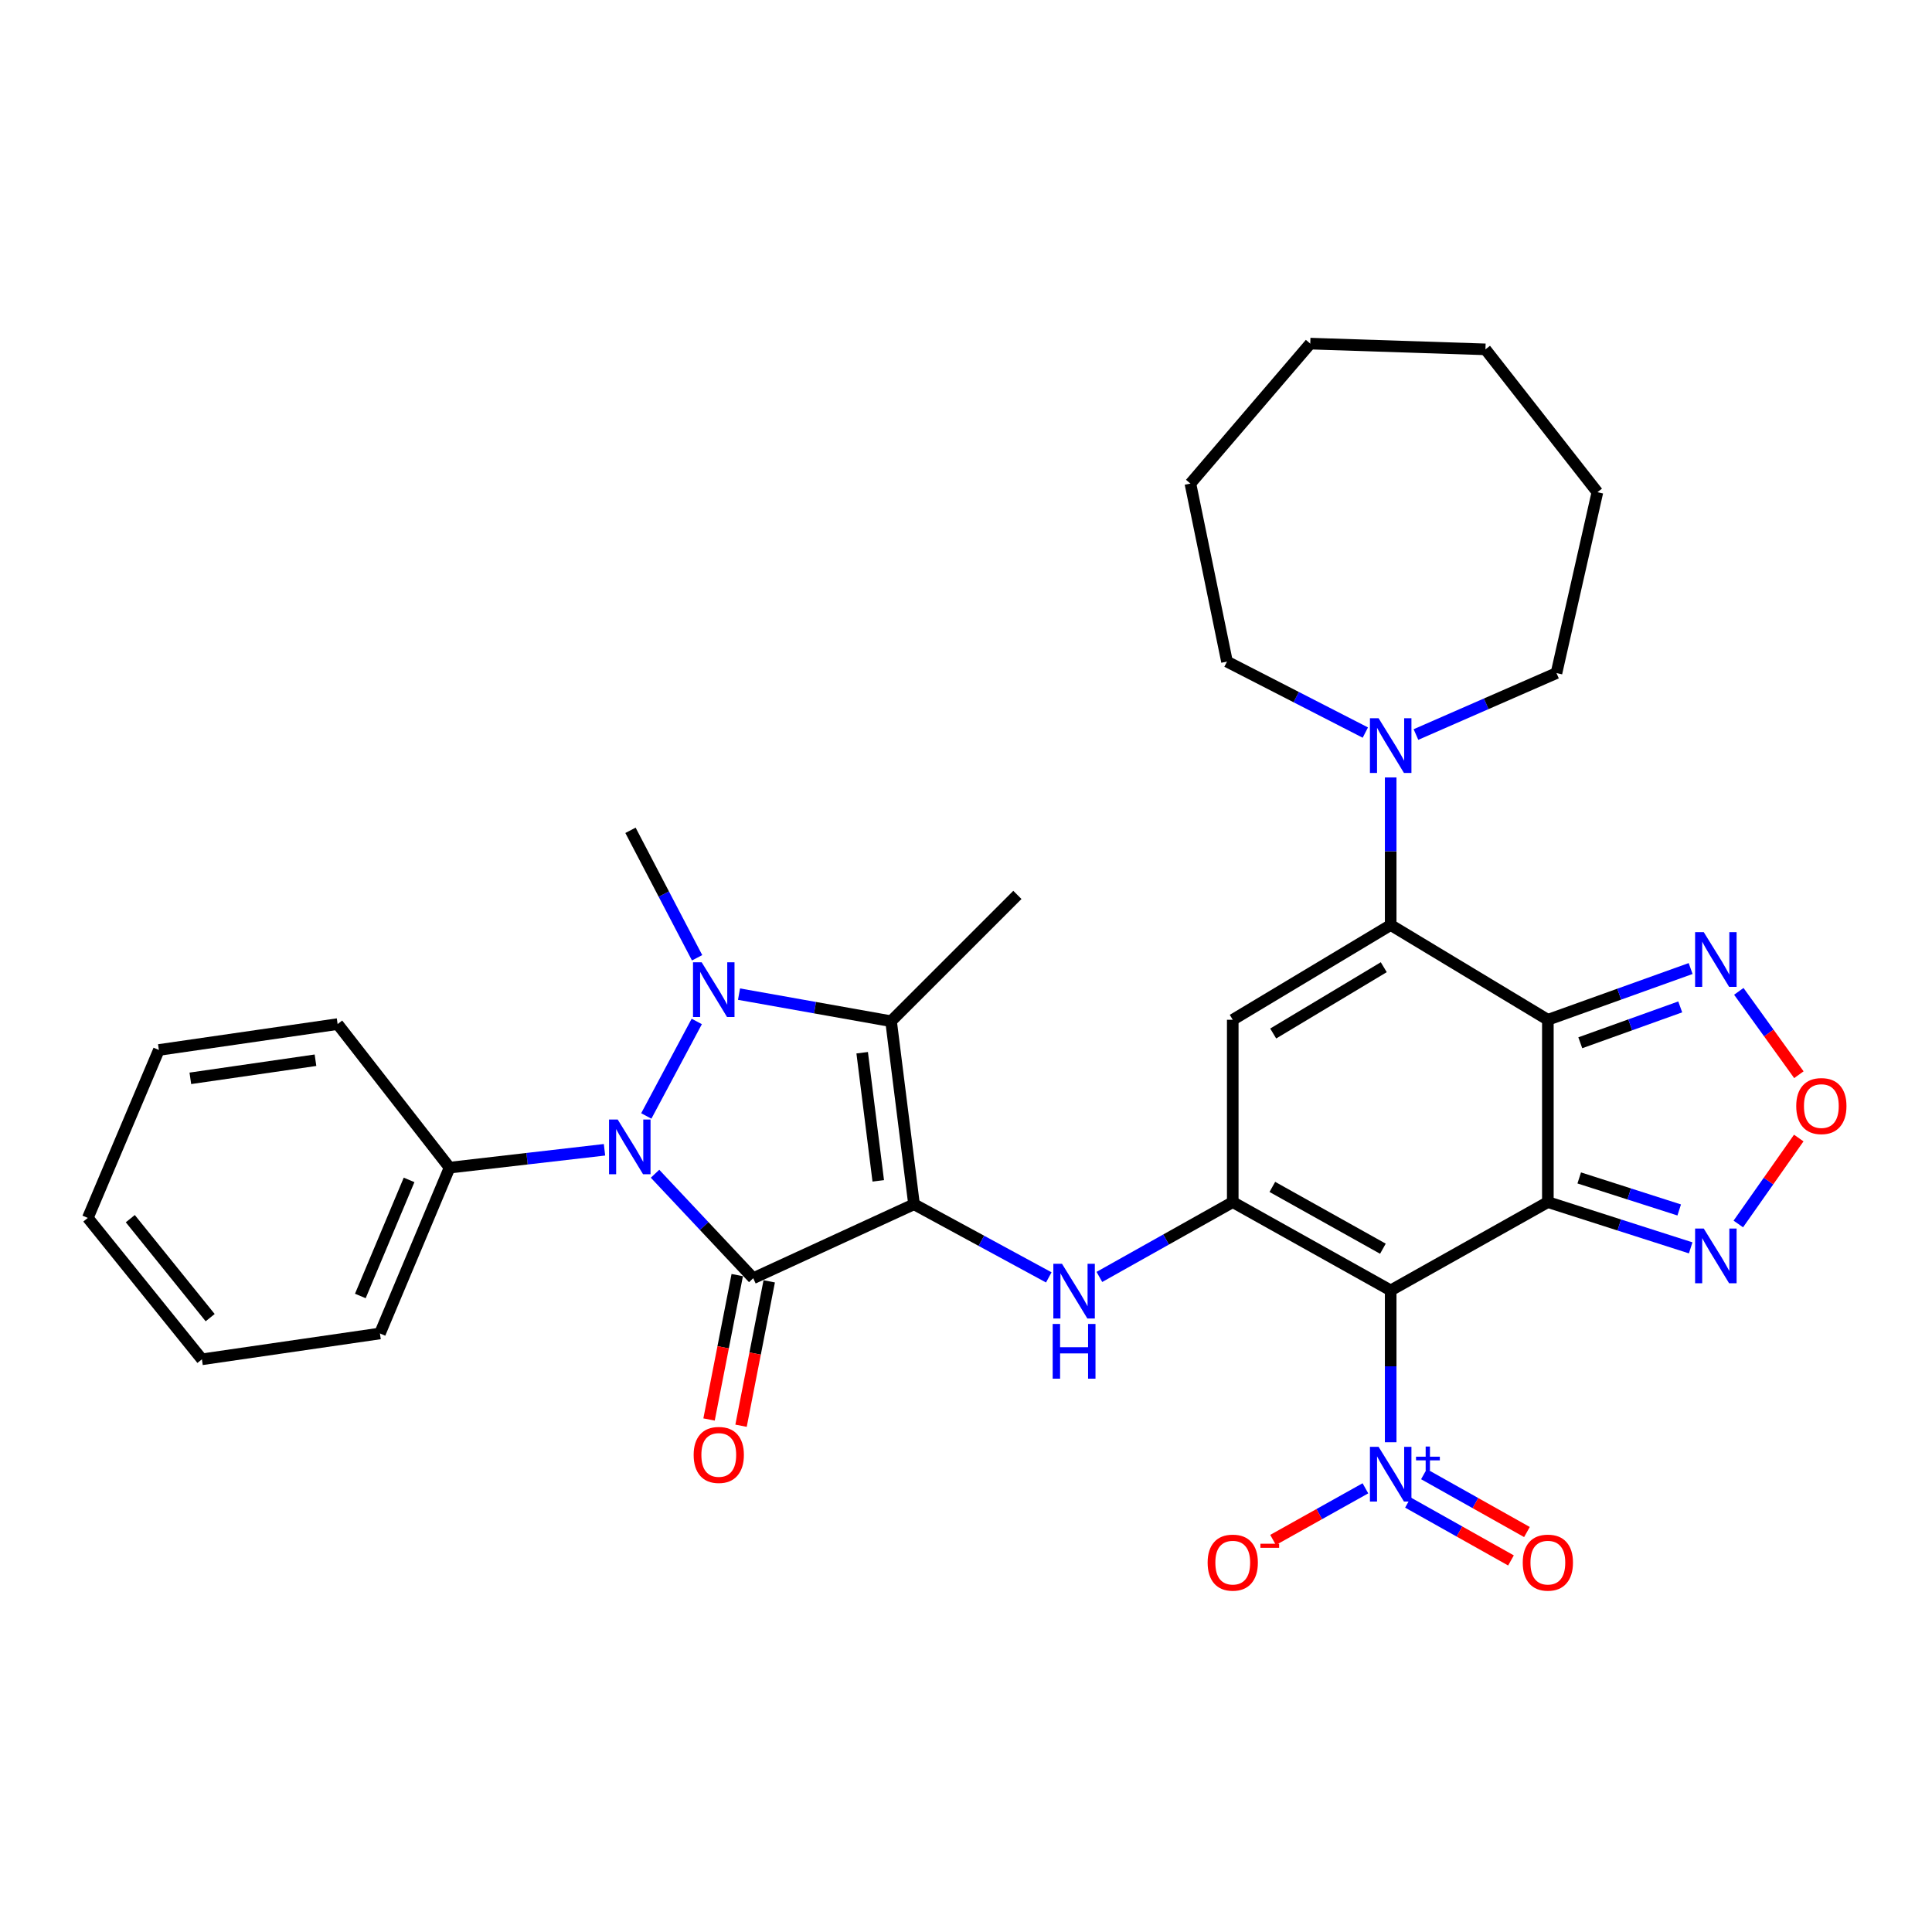 <?xml version='1.0' encoding='iso-8859-1'?>
<svg version='1.1' baseProfile='full'
              xmlns='http://www.w3.org/2000/svg'
                      xmlns:rdkit='http://www.rdkit.org/xml'
                      xmlns:xlink='http://www.w3.org/1999/xlink'
                  xml:space='preserve'
width='1000px' height='1000px' viewBox='0 0 1000 1000'>
<!-- END OF HEADER -->
<rect style='opacity:1.0;fill:#FFFFFF;stroke:none' width='1000' height='1000' x='0' y='0'> </rect>
<path class='bond-1' d='M 473.1,623.323 L 389.87,661.606' style='fill:none;fill-rule:evenodd;stroke:#000000;stroke-width:6px;stroke-linecap:butt;stroke-linejoin:miter;stroke-opacity:1' />
<path class='bond-6' d='M 473.1,623.323 L 461.216,528.576' style='fill:none;fill-rule:evenodd;stroke:#000000;stroke-width:6px;stroke-linecap:butt;stroke-linejoin:miter;stroke-opacity:1' />
<path class='bond-6' d='M 454.579,611.21 L 446.261,544.887' style='fill:none;fill-rule:evenodd;stroke:#000000;stroke-width:6px;stroke-linecap:butt;stroke-linejoin:miter;stroke-opacity:1' />
<path class='bond-11' d='M 473.1,623.323 L 507.974,642.251' style='fill:none;fill-rule:evenodd;stroke:#000000;stroke-width:6px;stroke-linecap:butt;stroke-linejoin:miter;stroke-opacity:1' />
<path class='bond-11' d='M 507.974,642.251 L 542.848,661.18' style='fill:none;fill-rule:evenodd;stroke:#0000FF;stroke-width:6px;stroke-linecap:butt;stroke-linejoin:miter;stroke-opacity:1' />
<path class='bond-0' d='M 801.171,622.208 L 719.816,667.913' style='fill:none;fill-rule:evenodd;stroke:#000000;stroke-width:6px;stroke-linecap:butt;stroke-linejoin:miter;stroke-opacity:1' />
<path class='bond-12' d='M 801.171,622.208 L 838.135,634.048' style='fill:none;fill-rule:evenodd;stroke:#000000;stroke-width:6px;stroke-linecap:butt;stroke-linejoin:miter;stroke-opacity:1' />
<path class='bond-12' d='M 838.135,634.048 L 875.098,645.889' style='fill:none;fill-rule:evenodd;stroke:#0000FF;stroke-width:6px;stroke-linecap:butt;stroke-linejoin:miter;stroke-opacity:1' />
<path class='bond-12' d='M 817.406,609.695 L 843.281,617.983' style='fill:none;fill-rule:evenodd;stroke:#000000;stroke-width:6px;stroke-linecap:butt;stroke-linejoin:miter;stroke-opacity:1' />
<path class='bond-12' d='M 843.281,617.983 L 869.155,626.272' style='fill:none;fill-rule:evenodd;stroke:#0000FF;stroke-width:6px;stroke-linecap:butt;stroke-linejoin:miter;stroke-opacity:1' />
<path class='bond-34' d='M 801.171,622.208 L 801.171,527.836' style='fill:none;fill-rule:evenodd;stroke:#000000;stroke-width:6px;stroke-linecap:butt;stroke-linejoin:miter;stroke-opacity:1' />
<path class='bond-5' d='M 389.87,661.606 L 364.459,634.566' style='fill:none;fill-rule:evenodd;stroke:#000000;stroke-width:6px;stroke-linecap:butt;stroke-linejoin:miter;stroke-opacity:1' />
<path class='bond-5' d='M 364.459,634.566 L 339.047,607.525' style='fill:none;fill-rule:evenodd;stroke:#0000FF;stroke-width:6px;stroke-linecap:butt;stroke-linejoin:miter;stroke-opacity:1' />
<path class='bond-16' d='M 381.592,659.99 L 374.299,697.358' style='fill:none;fill-rule:evenodd;stroke:#000000;stroke-width:6px;stroke-linecap:butt;stroke-linejoin:miter;stroke-opacity:1' />
<path class='bond-16' d='M 374.299,697.358 L 367.007,734.725' style='fill:none;fill-rule:evenodd;stroke:#FF0000;stroke-width:6px;stroke-linecap:butt;stroke-linejoin:miter;stroke-opacity:1' />
<path class='bond-16' d='M 398.149,663.222 L 390.856,700.589' style='fill:none;fill-rule:evenodd;stroke:#000000;stroke-width:6px;stroke-linecap:butt;stroke-linejoin:miter;stroke-opacity:1' />
<path class='bond-16' d='M 390.856,700.589 L 383.563,737.956' style='fill:none;fill-rule:evenodd;stroke:#FF0000;stroke-width:6px;stroke-linecap:butt;stroke-linejoin:miter;stroke-opacity:1' />
<path class='bond-2' d='M 719.816,667.913 L 638.068,622.208' style='fill:none;fill-rule:evenodd;stroke:#000000;stroke-width:6px;stroke-linecap:butt;stroke-linejoin:miter;stroke-opacity:1' />
<path class='bond-2' d='M 715.786,646.333 L 658.562,614.34' style='fill:none;fill-rule:evenodd;stroke:#000000;stroke-width:6px;stroke-linecap:butt;stroke-linejoin:miter;stroke-opacity:1' />
<path class='bond-10' d='M 719.816,667.913 L 719.816,707.205' style='fill:none;fill-rule:evenodd;stroke:#000000;stroke-width:6px;stroke-linecap:butt;stroke-linejoin:miter;stroke-opacity:1' />
<path class='bond-10' d='M 719.816,707.205 L 719.816,746.497' style='fill:none;fill-rule:evenodd;stroke:#0000FF;stroke-width:6px;stroke-linecap:butt;stroke-linejoin:miter;stroke-opacity:1' />
<path class='bond-3' d='M 801.171,527.836 L 719.816,478.794' style='fill:none;fill-rule:evenodd;stroke:#000000;stroke-width:6px;stroke-linecap:butt;stroke-linejoin:miter;stroke-opacity:1' />
<path class='bond-13' d='M 801.171,527.836 L 838.121,514.574' style='fill:none;fill-rule:evenodd;stroke:#000000;stroke-width:6px;stroke-linecap:butt;stroke-linejoin:miter;stroke-opacity:1' />
<path class='bond-13' d='M 838.121,514.574 L 875.071,501.312' style='fill:none;fill-rule:evenodd;stroke:#0000FF;stroke-width:6px;stroke-linecap:butt;stroke-linejoin:miter;stroke-opacity:1' />
<path class='bond-13' d='M 817.955,539.734 L 843.82,530.451' style='fill:none;fill-rule:evenodd;stroke:#000000;stroke-width:6px;stroke-linecap:butt;stroke-linejoin:miter;stroke-opacity:1' />
<path class='bond-13' d='M 843.82,530.451 L 869.685,521.168' style='fill:none;fill-rule:evenodd;stroke:#0000FF;stroke-width:6px;stroke-linecap:butt;stroke-linejoin:miter;stroke-opacity:1' />
<path class='bond-4' d='M 382.511,514.56 L 421.864,521.568' style='fill:none;fill-rule:evenodd;stroke:#0000FF;stroke-width:6px;stroke-linecap:butt;stroke-linejoin:miter;stroke-opacity:1' />
<path class='bond-4' d='M 421.864,521.568 L 461.216,528.576' style='fill:none;fill-rule:evenodd;stroke:#000000;stroke-width:6px;stroke-linecap:butt;stroke-linejoin:miter;stroke-opacity:1' />
<path class='bond-20' d='M 360.823,495.746 L 343.582,462.759' style='fill:none;fill-rule:evenodd;stroke:#0000FF;stroke-width:6px;stroke-linecap:butt;stroke-linejoin:miter;stroke-opacity:1' />
<path class='bond-20' d='M 343.582,462.759 L 326.34,429.771' style='fill:none;fill-rule:evenodd;stroke:#000000;stroke-width:6px;stroke-linecap:butt;stroke-linejoin:miter;stroke-opacity:1' />
<path class='bond-33' d='M 360.646,528.699 L 334.52,577.615' style='fill:none;fill-rule:evenodd;stroke:#0000FF;stroke-width:6px;stroke-linecap:butt;stroke-linejoin:miter;stroke-opacity:1' />
<path class='bond-18' d='M 312.887,595.125 L 272.793,599.749' style='fill:none;fill-rule:evenodd;stroke:#0000FF;stroke-width:6px;stroke-linecap:butt;stroke-linejoin:miter;stroke-opacity:1' />
<path class='bond-18' d='M 272.793,599.749 L 232.699,604.374' style='fill:none;fill-rule:evenodd;stroke:#000000;stroke-width:6px;stroke-linecap:butt;stroke-linejoin:miter;stroke-opacity:1' />
<path class='bond-21' d='M 461.216,528.576 L 526.602,463.209' style='fill:none;fill-rule:evenodd;stroke:#000000;stroke-width:6px;stroke-linecap:butt;stroke-linejoin:miter;stroke-opacity:1' />
<path class='bond-7' d='M 638.068,622.208 L 603.553,641.574' style='fill:none;fill-rule:evenodd;stroke:#000000;stroke-width:6px;stroke-linecap:butt;stroke-linejoin:miter;stroke-opacity:1' />
<path class='bond-7' d='M 603.553,641.574 L 569.039,660.941' style='fill:none;fill-rule:evenodd;stroke:#0000FF;stroke-width:6px;stroke-linecap:butt;stroke-linejoin:miter;stroke-opacity:1' />
<path class='bond-9' d='M 638.068,622.208 L 638.068,527.836' style='fill:none;fill-rule:evenodd;stroke:#000000;stroke-width:6px;stroke-linecap:butt;stroke-linejoin:miter;stroke-opacity:1' />
<path class='bond-8' d='M 719.816,478.794 L 638.068,527.836' style='fill:none;fill-rule:evenodd;stroke:#000000;stroke-width:6px;stroke-linecap:butt;stroke-linejoin:miter;stroke-opacity:1' />
<path class='bond-8' d='M 716.232,500.616 L 659.008,534.945' style='fill:none;fill-rule:evenodd;stroke:#000000;stroke-width:6px;stroke-linecap:butt;stroke-linejoin:miter;stroke-opacity:1' />
<path class='bond-15' d='M 719.816,478.794 L 719.816,440.594' style='fill:none;fill-rule:evenodd;stroke:#000000;stroke-width:6px;stroke-linecap:butt;stroke-linejoin:miter;stroke-opacity:1' />
<path class='bond-15' d='M 719.816,440.594 L 719.816,402.394' style='fill:none;fill-rule:evenodd;stroke:#0000FF;stroke-width:6px;stroke-linecap:butt;stroke-linejoin:miter;stroke-opacity:1' />
<path class='bond-17' d='M 706.735,770.347 L 682.835,783.707' style='fill:none;fill-rule:evenodd;stroke:#0000FF;stroke-width:6px;stroke-linecap:butt;stroke-linejoin:miter;stroke-opacity:1' />
<path class='bond-17' d='M 682.835,783.707 L 658.935,797.067' style='fill:none;fill-rule:evenodd;stroke:#FF0000;stroke-width:6px;stroke-linecap:butt;stroke-linejoin:miter;stroke-opacity:1' />
<path class='bond-19' d='M 728.759,777.731 L 755.421,792.707' style='fill:none;fill-rule:evenodd;stroke:#0000FF;stroke-width:6px;stroke-linecap:butt;stroke-linejoin:miter;stroke-opacity:1' />
<path class='bond-19' d='M 755.421,792.707 L 782.083,807.683' style='fill:none;fill-rule:evenodd;stroke:#FF0000;stroke-width:6px;stroke-linecap:butt;stroke-linejoin:miter;stroke-opacity:1' />
<path class='bond-19' d='M 737.02,763.024 L 763.682,778' style='fill:none;fill-rule:evenodd;stroke:#0000FF;stroke-width:6px;stroke-linecap:butt;stroke-linejoin:miter;stroke-opacity:1' />
<path class='bond-19' d='M 763.682,778 L 790.344,792.975' style='fill:none;fill-rule:evenodd;stroke:#FF0000;stroke-width:6px;stroke-linecap:butt;stroke-linejoin:miter;stroke-opacity:1' />
<path class='bond-14' d='M 899.749,633.527 L 915.392,611.286' style='fill:none;fill-rule:evenodd;stroke:#0000FF;stroke-width:6px;stroke-linecap:butt;stroke-linejoin:miter;stroke-opacity:1' />
<path class='bond-14' d='M 915.392,611.286 L 931.035,589.044' style='fill:none;fill-rule:evenodd;stroke:#FF0000;stroke-width:6px;stroke-linecap:butt;stroke-linejoin:miter;stroke-opacity:1' />
<path class='bond-35' d='M 900.006,513.124 L 915.551,534.697' style='fill:none;fill-rule:evenodd;stroke:#0000FF;stroke-width:6px;stroke-linecap:butt;stroke-linejoin:miter;stroke-opacity:1' />
<path class='bond-35' d='M 915.551,534.697 L 931.095,556.269' style='fill:none;fill-rule:evenodd;stroke:#FF0000;stroke-width:6px;stroke-linecap:butt;stroke-linejoin:miter;stroke-opacity:1' />
<path class='bond-22' d='M 732.898,380.191 L 769.265,364.285' style='fill:none;fill-rule:evenodd;stroke:#0000FF;stroke-width:6px;stroke-linecap:butt;stroke-linejoin:miter;stroke-opacity:1' />
<path class='bond-22' d='M 769.265,364.285 L 805.632,348.379' style='fill:none;fill-rule:evenodd;stroke:#000000;stroke-width:6px;stroke-linecap:butt;stroke-linejoin:miter;stroke-opacity:1' />
<path class='bond-23' d='M 706.696,379.181 L 670.892,360.814' style='fill:none;fill-rule:evenodd;stroke:#0000FF;stroke-width:6px;stroke-linecap:butt;stroke-linejoin:miter;stroke-opacity:1' />
<path class='bond-23' d='M 670.892,360.814 L 635.088,342.447' style='fill:none;fill-rule:evenodd;stroke:#000000;stroke-width:6px;stroke-linecap:butt;stroke-linejoin:miter;stroke-opacity:1' />
<path class='bond-24' d='M 232.699,604.374 L 196.656,690.199' style='fill:none;fill-rule:evenodd;stroke:#000000;stroke-width:6px;stroke-linecap:butt;stroke-linejoin:miter;stroke-opacity:1' />
<path class='bond-24' d='M 211.74,610.716 L 186.509,670.793' style='fill:none;fill-rule:evenodd;stroke:#000000;stroke-width:6px;stroke-linecap:butt;stroke-linejoin:miter;stroke-opacity:1' />
<path class='bond-25' d='M 232.699,604.374 L 174.755,530.066' style='fill:none;fill-rule:evenodd;stroke:#000000;stroke-width:6px;stroke-linecap:butt;stroke-linejoin:miter;stroke-opacity:1' />
<path class='bond-27' d='M 805.632,348.379 L 826.812,254.766' style='fill:none;fill-rule:evenodd;stroke:#000000;stroke-width:6px;stroke-linecap:butt;stroke-linejoin:miter;stroke-opacity:1' />
<path class='bond-26' d='M 635.088,342.447 L 616.148,250.296' style='fill:none;fill-rule:evenodd;stroke:#000000;stroke-width:6px;stroke-linecap:butt;stroke-linejoin:miter;stroke-opacity:1' />
<path class='bond-29' d='M 196.656,690.199 L 104.514,703.581' style='fill:none;fill-rule:evenodd;stroke:#000000;stroke-width:6px;stroke-linecap:butt;stroke-linejoin:miter;stroke-opacity:1' />
<path class='bond-28' d='M 174.755,530.066 L 82.229,543.458' style='fill:none;fill-rule:evenodd;stroke:#000000;stroke-width:6px;stroke-linecap:butt;stroke-linejoin:miter;stroke-opacity:1' />
<path class='bond-28' d='M 163.292,548.77 L 98.524,558.144' style='fill:none;fill-rule:evenodd;stroke:#000000;stroke-width:6px;stroke-linecap:butt;stroke-linejoin:miter;stroke-opacity:1' />
<path class='bond-32' d='M 616.148,250.296 L 678.188,177.853' style='fill:none;fill-rule:evenodd;stroke:#000000;stroke-width:6px;stroke-linecap:butt;stroke-linejoin:miter;stroke-opacity:1' />
<path class='bond-31' d='M 826.812,254.766 L 768.858,180.824' style='fill:none;fill-rule:evenodd;stroke:#000000;stroke-width:6px;stroke-linecap:butt;stroke-linejoin:miter;stroke-opacity:1' />
<path class='bond-30' d='M 82.229,543.458 L 45.455,630.389' style='fill:none;fill-rule:evenodd;stroke:#000000;stroke-width:6px;stroke-linecap:butt;stroke-linejoin:miter;stroke-opacity:1' />
<path class='bond-36' d='M 104.514,703.581 L 45.455,630.389' style='fill:none;fill-rule:evenodd;stroke:#000000;stroke-width:6px;stroke-linecap:butt;stroke-linejoin:miter;stroke-opacity:1' />
<path class='bond-36' d='M 108.783,682.009 L 67.442,630.775' style='fill:none;fill-rule:evenodd;stroke:#000000;stroke-width:6px;stroke-linecap:butt;stroke-linejoin:miter;stroke-opacity:1' />
<path class='bond-37' d='M 768.858,180.824 L 678.188,177.853' style='fill:none;fill-rule:evenodd;stroke:#000000;stroke-width:6px;stroke-linecap:butt;stroke-linejoin:miter;stroke-opacity:1' />
<path  class='atom-5' d='M 363.18 498.072
L 372.46 513.072
Q 373.38 514.552, 374.86 517.232
Q 376.34 519.912, 376.42 520.072
L 376.42 498.072
L 380.18 498.072
L 380.18 526.392
L 376.3 526.392
L 366.34 509.992
Q 365.18 508.072, 363.94 505.872
Q 362.74 503.672, 362.38 502.992
L 362.38 526.392
L 358.7 526.392
L 358.7 498.072
L 363.18 498.072
' fill='#0000FF'/>
<path  class='atom-6' d='M 319.715 579.455
L 328.995 594.455
Q 329.915 595.935, 331.395 598.615
Q 332.875 601.295, 332.955 601.455
L 332.955 579.455
L 336.715 579.455
L 336.715 607.775
L 332.835 607.775
L 322.875 591.375
Q 321.715 589.455, 320.475 587.255
Q 319.275 585.055, 318.915 584.375
L 318.915 607.775
L 315.235 607.775
L 315.235 579.455
L 319.715 579.455
' fill='#0000FF'/>
<path  class='atom-11' d='M 713.556 748.875
L 722.836 763.875
Q 723.756 765.355, 725.236 768.035
Q 726.716 770.715, 726.796 770.875
L 726.796 748.875
L 730.556 748.875
L 730.556 777.195
L 726.676 777.195
L 716.716 760.795
Q 715.556 758.875, 714.316 756.675
Q 713.116 754.475, 712.756 753.795
L 712.756 777.195
L 709.076 777.195
L 709.076 748.875
L 713.556 748.875
' fill='#0000FF'/>
<path  class='atom-11' d='M 732.932 753.98
L 737.922 753.98
L 737.922 748.726
L 740.14 748.726
L 740.14 753.98
L 745.261 753.98
L 745.261 755.88
L 740.14 755.88
L 740.14 761.16
L 737.922 761.16
L 737.922 755.88
L 732.932 755.88
L 732.932 753.98
' fill='#0000FF'/>
<path  class='atom-12' d='M 549.684 654.128
L 558.964 669.128
Q 559.884 670.608, 561.364 673.288
Q 562.844 675.968, 562.924 676.128
L 562.924 654.128
L 566.684 654.128
L 566.684 682.448
L 562.804 682.448
L 552.844 666.048
Q 551.684 664.128, 550.444 661.928
Q 549.244 659.728, 548.884 659.048
L 548.884 682.448
L 545.204 682.448
L 545.204 654.128
L 549.684 654.128
' fill='#0000FF'/>
<path  class='atom-12' d='M 544.864 685.28
L 548.704 685.28
L 548.704 697.32
L 563.184 697.32
L 563.184 685.28
L 567.024 685.28
L 567.024 713.6
L 563.184 713.6
L 563.184 700.52
L 548.704 700.52
L 548.704 713.6
L 544.864 713.6
L 544.864 685.28
' fill='#0000FF'/>
<path  class='atom-13' d='M 881.861 635.9
L 891.141 650.9
Q 892.061 652.38, 893.541 655.06
Q 895.021 657.74, 895.101 657.9
L 895.101 635.9
L 898.861 635.9
L 898.861 664.22
L 894.981 664.22
L 885.021 647.82
Q 883.861 645.9, 882.621 643.7
Q 881.421 641.5, 881.061 640.82
L 881.061 664.22
L 877.381 664.22
L 877.381 635.9
L 881.861 635.9
' fill='#0000FF'/>
<path  class='atom-14' d='M 881.861 482.468
L 891.141 497.468
Q 892.061 498.948, 893.541 501.628
Q 895.021 504.308, 895.101 504.468
L 895.101 482.468
L 898.861 482.468
L 898.861 510.788
L 894.981 510.788
L 885.021 494.388
Q 883.861 492.468, 882.621 490.268
Q 881.421 488.068, 881.061 487.388
L 881.061 510.788
L 877.381 510.788
L 877.381 482.468
L 881.861 482.468
' fill='#0000FF'/>
<path  class='atom-15' d='M 929.729 572.496
Q 929.729 565.696, 933.089 561.896
Q 936.449 558.096, 942.729 558.096
Q 949.009 558.096, 952.369 561.896
Q 955.729 565.696, 955.729 572.496
Q 955.729 579.376, 952.329 583.296
Q 948.929 587.176, 942.729 587.176
Q 936.489 587.176, 933.089 583.296
Q 929.729 579.416, 929.729 572.496
M 942.729 583.976
Q 947.049 583.976, 949.369 581.096
Q 951.729 578.176, 951.729 572.496
Q 951.729 566.936, 949.369 564.136
Q 947.049 561.296, 942.729 561.296
Q 938.409 561.296, 936.049 564.096
Q 933.729 566.896, 933.729 572.496
Q 933.729 578.216, 936.049 581.096
Q 938.409 583.976, 942.729 583.976
' fill='#FF0000'/>
<path  class='atom-16' d='M 713.556 371.752
L 722.836 386.752
Q 723.756 388.232, 725.236 390.912
Q 726.716 393.592, 726.796 393.752
L 726.796 371.752
L 730.556 371.752
L 730.556 400.072
L 726.676 400.072
L 716.716 383.672
Q 715.556 381.752, 714.316 379.552
Q 713.116 377.352, 712.756 376.672
L 712.756 400.072
L 709.076 400.072
L 709.076 371.752
L 713.556 371.752
' fill='#0000FF'/>
<path  class='atom-17' d='M 359.036 753.069
Q 359.036 746.269, 362.396 742.469
Q 365.756 738.669, 372.036 738.669
Q 378.316 738.669, 381.676 742.469
Q 385.036 746.269, 385.036 753.069
Q 385.036 759.949, 381.636 763.869
Q 378.236 767.749, 372.036 767.749
Q 365.796 767.749, 362.396 763.869
Q 359.036 759.989, 359.036 753.069
M 372.036 764.549
Q 376.356 764.549, 378.676 761.669
Q 381.036 758.749, 381.036 753.069
Q 381.036 747.509, 378.676 744.709
Q 376.356 741.869, 372.036 741.869
Q 367.716 741.869, 365.356 744.669
Q 363.036 747.469, 363.036 753.069
Q 363.036 758.789, 365.356 761.669
Q 367.716 764.549, 372.036 764.549
' fill='#FF0000'/>
<path  class='atom-18' d='M 625.068 808.811
Q 625.068 802.011, 628.428 798.211
Q 631.788 794.411, 638.068 794.411
Q 644.348 794.411, 647.708 798.211
Q 651.068 802.011, 651.068 808.811
Q 651.068 815.691, 647.668 819.611
Q 644.268 823.491, 638.068 823.491
Q 631.828 823.491, 628.428 819.611
Q 625.068 815.731, 625.068 808.811
M 638.068 820.291
Q 642.388 820.291, 644.708 817.411
Q 647.068 814.491, 647.068 808.811
Q 647.068 803.251, 644.708 800.451
Q 642.388 797.611, 638.068 797.611
Q 633.748 797.611, 631.388 800.411
Q 629.068 803.211, 629.068 808.811
Q 629.068 814.531, 631.388 817.411
Q 633.748 820.291, 638.068 820.291
' fill='#FF0000'/>
<path  class='atom-18' d='M 652.388 799.033
L 662.077 799.033
L 662.077 801.145
L 652.388 801.145
L 652.388 799.033
' fill='#FF0000'/>
<path  class='atom-20' d='M 788.171 808.811
Q 788.171 802.011, 791.531 798.211
Q 794.891 794.411, 801.171 794.411
Q 807.451 794.411, 810.811 798.211
Q 814.171 802.011, 814.171 808.811
Q 814.171 815.691, 810.771 819.611
Q 807.371 823.491, 801.171 823.491
Q 794.931 823.491, 791.531 819.611
Q 788.171 815.731, 788.171 808.811
M 801.171 820.291
Q 805.491 820.291, 807.811 817.411
Q 810.171 814.491, 810.171 808.811
Q 810.171 803.251, 807.811 800.451
Q 805.491 797.611, 801.171 797.611
Q 796.851 797.611, 794.491 800.411
Q 792.171 803.211, 792.171 808.811
Q 792.171 814.531, 794.491 817.411
Q 796.851 820.291, 801.171 820.291
' fill='#FF0000'/>
</svg>
